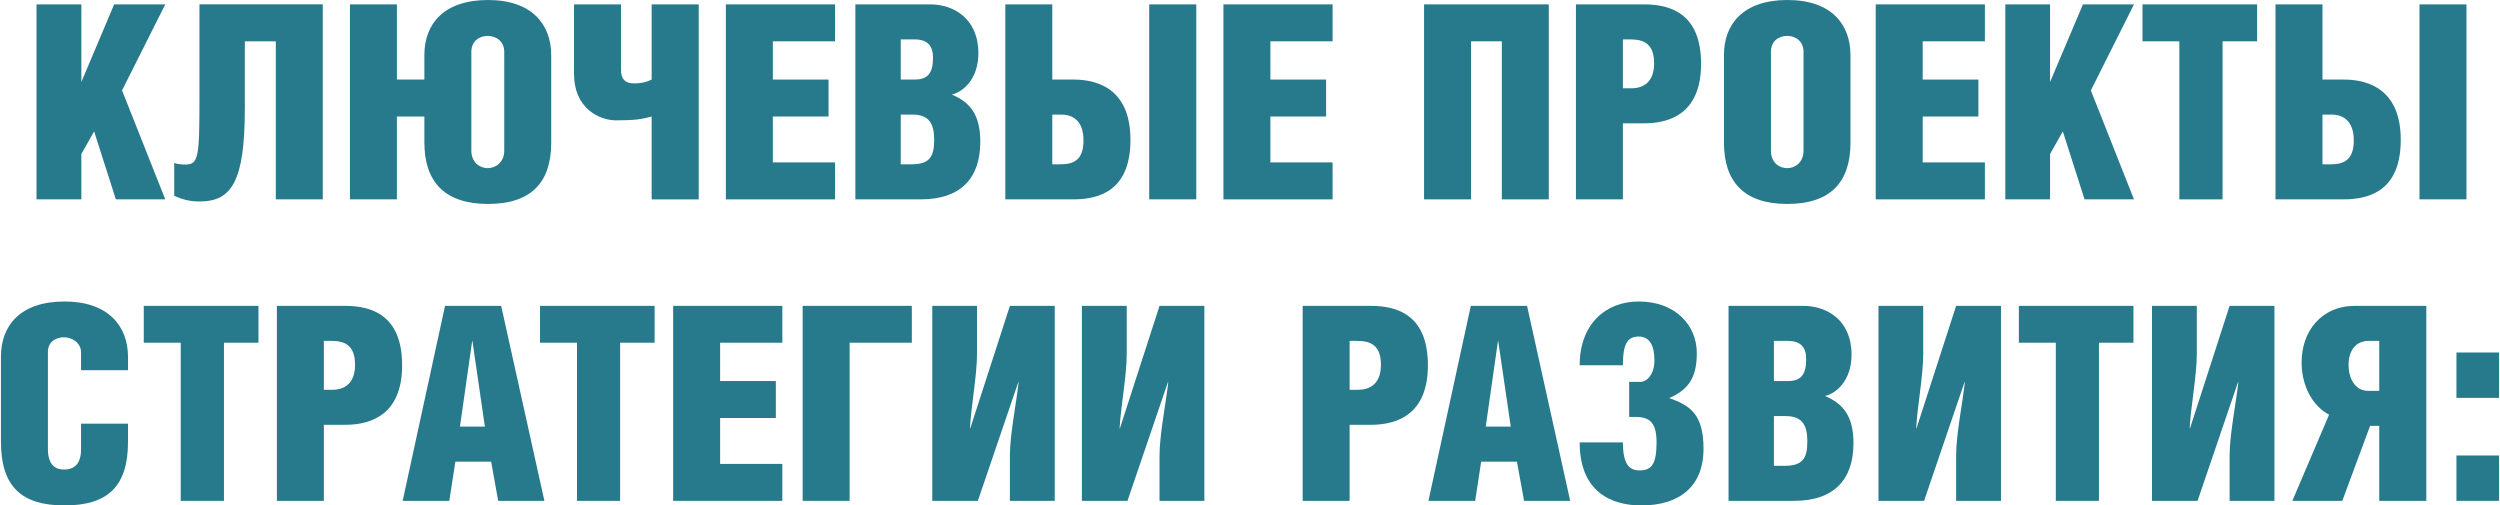 <?xml version="1.0" encoding="UTF-8"?> <svg xmlns="http://www.w3.org/2000/svg" xmlns:xlink="http://www.w3.org/1999/xlink" xmlns:xodm="http://www.corel.com/coreldraw/odm/2003" xml:space="preserve" width="920px" height="186px" version="1.1" style="shape-rendering:geometricPrecision; text-rendering:geometricPrecision; image-rendering:optimizeQuality; fill-rule:evenodd; clip-rule:evenodd" viewBox="0 0 234.57 47.46"> <defs> <style type="text/css"> .fil0 {fill:#27798C;fill-rule:nonzero} </style> </defs> <g id="Layer_x0020_1">  <polygon class="fil0" points="7.55,0.41 3.34,0.41 3.34,18.72 7.55,18.72 7.55,14.46 8.75,12.34 10.79,18.72 15.43,18.72 11.37,8.49 15.43,0.41 10.63,0.41 7.55,7.7 "></polygon> <path id="1" class="fil0" d="M18.64 0.41l0 8.64c0,5.66 -0.07,6.4 -1.3,6.4 -0.43,0 -0.87,-0.05 -1.07,-0.15l0 3.09c0.77,0.33 1.43,0.53 2.37,0.53 2.99,0 4.26,-1.81 4.26,-8.74l0 -6.3 2.91 0 0 14.84 4.41 0 0 -18.31 -11.58 0z"></path> <path id="2" class="fil0" d="M37.18 7.47l0 -7.06 -4.41 0 0 18.31 4.41 0 0 -7.78 2.58 0 0 2.45c0,3.65 1.88,5.76 5.97,5.76 4.15,0 5.94,-2.11 5.94,-5.76l0 -8.21c0,-2.86 -1.79,-5.18 -5.94,-5.18 -4.16,0 -5.97,2.27 -5.97,5.15l0 2.32 -2.58 0zm8.52 -4.1c0.74,0 1.56,0.46 1.56,1.5l0 9.28c0,1.1 -0.82,1.64 -1.56,1.64 -0.74,0 -1.53,-0.54 -1.53,-1.64l0 -9.28c0,-1.04 0.79,-1.5 1.53,-1.5z"></path> <path id="3" class="fil0" d="M53.81 0.41l0 6.53c0,3.21 2.35,4.36 3.95,4.36 1.74,0 2.4,-0.1 3.34,-0.36l0 7.78 4.42 0 0 -18.31 -4.42 0 0 7.06c-0.53,0.26 -0.99,0.36 -1.65,0.36 -0.85,0 -1.23,-0.41 -1.23,-1.28l0 -6.14 -4.41 0z"></path> <polygon id="4" class="fil0" points="68.07,18.72 78.32,18.72 78.32,15.25 72.48,15.25 72.48,10.94 77.71,10.94 77.71,7.47 72.48,7.47 72.48,3.88 78.32,3.88 78.32,0.41 68.07,0.41 "></polygon> <path id="5" class="fil0" d="M84.49 3.7l1.3 0c1.25,0 1.73,0.64 1.73,1.71 0,1.45 -0.48,2.06 -1.73,2.06l-1.3 0 0 -3.77zm0 7.06l1.1 0c1.55,0 2.04,0.84 2.04,2.37 0,1.66 -0.49,2.3 -2.15,2.3l-0.99 0 0 -4.67zm-4.26 7.96l6.15 0c3.74,0 5.58,-1.99 5.58,-5.41 0,-2.55 -0.97,-3.72 -2.68,-4.43 0.97,-0.21 2.5,-1.38 2.5,-3.88 0,-3.29 -2.37,-4.59 -4.51,-4.59l-7.04 0 0 18.31z"></path> <path id="6" class="fil0" d="M98.72 0.41l-4.41 0 0 18.31 6.4 0c2.55,0 5.35,-0.92 5.35,-5.59 0,-4.51 -2.75,-5.66 -5.35,-5.66l-1.99 0 0 -7.06zm0 10.35l0.84 0c1.1,0 2.09,0.59 2.09,2.42 0,1.82 -0.89,2.25 -2.17,2.25l-0.76 0 0 -4.67zm13.52 -10.35l-4.42 0 0 18.31 4.42 0 0 -18.31z"></path> <polygon id="7" class="fil0" points="114.79,18.72 125.04,18.72 125.04,15.25 119.2,15.25 119.2,10.94 124.43,10.94 124.43,7.47 119.2,7.47 119.2,3.88 125.04,3.88 125.04,0.41 114.79,0.41 "></polygon> <polygon id="8" class="fil0" points="133.63,0.41 133.63,18.72 138.04,18.72 138.04,3.88 140.93,3.88 140.93,18.72 145.34,18.72 145.34,0.41 "></polygon> <path id="9" class="fil0" d="M152.3 11.58l1.99 0c2.6,0 5.35,-1.07 5.35,-5.59 0,-4.66 -2.8,-5.58 -5.35,-5.58l-6.4 0 0 18.31 4.41 0 0 -7.14zm0 -7.88l0.71 0c1.28,0 2.22,0.43 2.22,2.24 0,1.81 -1.04,2.35 -2.14,2.35l-0.79 0 0 -4.59z"></path> <path id="10" class="fil0" d="M167.75 0c-4.15,0 -5.96,2.27 -5.96,5.15l0 8.24c0,3.65 1.86,5.76 5.94,5.76 4.13,0 5.94,-2.11 5.94,-5.76l0 -8.21c0,-2.86 -1.76,-5.18 -5.92,-5.18zm-0.02 3.37c0.74,0 1.53,0.46 1.53,1.5l0 9.28c0,1.1 -0.79,1.64 -1.53,1.64 -0.77,0 -1.53,-0.54 -1.53,-1.64l0 -9.28c0,-1.04 0.76,-1.5 1.53,-1.5z"></path> <polygon id="11" class="fil0" points="176.04,18.72 186.29,18.72 186.29,15.25 180.45,15.25 180.45,10.94 185.68,10.94 185.68,7.47 180.45,7.47 180.45,3.88 186.29,3.88 186.29,0.41 176.04,0.41 "></polygon> <polygon id="12" class="fil0" points="192.41,0.41 188.21,0.41 188.21,18.72 192.41,18.72 192.41,14.46 193.61,12.34 195.65,18.72 200.29,18.72 196.24,8.49 200.29,0.41 195.5,0.41 192.41,7.7 "></polygon> <polygon id="13" class="fil0" points="208.61,3.88 211.85,3.88 211.85,0.41 201.09,0.41 201.09,3.88 204.55,3.88 204.55,18.72 208.61,18.72 "></polygon> <path id="14" class="fil0" d="M217.99 0.41l-4.41 0 0 18.31 6.4 0c2.55,0 5.36,-0.92 5.36,-5.59 0,-4.51 -2.76,-5.66 -5.36,-5.66l-1.99 0 0 -7.06zm0 10.35l0.85 0c1.09,0 2.09,0.59 2.09,2.42 0,1.82 -0.9,2.25 -2.17,2.25l-0.77 0 0 -4.67zm13.52 -10.35l-4.41 0 0 18.31 4.41 0 0 -18.31z"></path> <path id="15" class="fil0" d="M7.52 39.78l0 2.43c0,1.37 -0.66,1.88 -1.6,1.88 -0.92,0 -1.51,-0.56 -1.51,-1.93l0 -9.13c0,-0.95 0.77,-1.36 1.51,-1.36 0.69,0 1.6,0.46 1.6,1.43l0 1.66 4.41 0 0 -1.25c0,-2.86 -1.83,-5.2 -5.96,-5.2 -4.18,0 -5.97,2.29 -5.97,5.17l0 7.99c0,4.2 1.91,5.99 5.97,5.99 4.08,0 5.96,-1.81 5.96,-5.97l0 -1.71 -4.41 0z"></path> <polygon id="16" class="fil0" points="20.94,32.18 24.18,32.18 24.18,28.72 13.41,28.72 13.41,32.18 16.88,32.18 16.88,47.03 20.94,47.03 "></polygon> <path id="17" class="fil0" d="M30.32 39.89l1.99 0c2.6,0 5.36,-1.08 5.36,-5.59 0,-4.67 -2.81,-5.58 -5.36,-5.58l-6.4 0 0 18.31 4.41 0 0 -7.14zm0 -7.88l0.72 0c1.27,0 2.21,0.43 2.21,2.24 0,1.81 -1.04,2.35 -2.14,2.35l-0.79 0 0 -4.59z"></path> <path id="18" class="fil0" d="M41.7 28.72l-3.98 18.31 4.38 0 0.57 -3.68 3.36 0 0.66 3.68 4.34 0 -4.06 -18.31 -5.27 0zm1.4 11.34l1.15 -8.05 0.02 0 1.17 8.05 -2.34 0z"></path> <polygon id="19" class="fil0" points="58.14,32.18 61.38,32.18 61.38,28.72 50.62,28.72 50.62,32.18 54.09,32.18 54.09,47.03 58.14,47.03 "></polygon> <polygon id="20" class="fil0" points="63.12,47.03 73.37,47.03 73.37,43.56 67.53,43.56 67.53,39.25 72.76,39.25 72.76,35.78 67.53,35.78 67.53,32.18 73.37,32.18 73.37,28.72 63.12,28.72 "></polygon> <polygon id="21" class="fil0" points="75.28,28.72 75.28,47.03 79.69,47.03 79.69,32.18 85.53,32.18 85.53,28.72 "></polygon> <path id="22" class="fil0" d="M87.45 28.72l0 18.31 4.28 0 3.8 -11.15 0.03 0c-0.21,1.94 -0.82,4.92 -0.82,6.89l0 4.26 4.21 0 0 -18.31 -4.21 0 -3.72 11.5 -0.03 0c0.1,-2.02 0.66,-4.95 0.66,-6.97l0 -4.53 -4.2 0z"></path> <path id="23" class="fil0" d="M101.5 28.72l0 18.31 4.28 0 3.8 -11.15 0.03 0c-0.21,1.94 -0.82,4.92 -0.82,6.89l0 4.26 4.21 0 0 -18.31 -4.21 0 -3.72 11.5 -0.03 0c0.11,-2.02 0.67,-4.95 0.67,-6.97l0 -4.53 -4.21 0z"></path> <path id="24" class="fil0" d="M126.64 39.89l1.99 0c2.6,0 5.36,-1.08 5.36,-5.59 0,-4.67 -2.81,-5.58 -5.36,-5.58l-6.4 0 0 18.31 4.41 0 0 -7.14zm0 -7.88l0.72 0c1.27,0 2.22,0.43 2.22,2.24 0,1.81 -1.05,2.35 -2.15,2.35l-0.79 0 0 -4.59z"></path> <path id="25" class="fil0" d="M138.02 28.72l-3.98 18.31 4.39 0 0.56 -3.68 3.36 0 0.67 3.68 4.33 0 -4.05 -18.31 -5.28 0zm1.4 11.34l1.15 -8.05 0.02 0 1.18 8.05 -2.35 0z"></path> <path id="26" class="fil0" d="M152.3 34.3c0,-1.89 0.36,-2.7 1.48,-2.7 1.04,0 1.48,0.86 1.48,2.24 0,1.3 -0.69,2.02 -1.33,2.02l-1.04 0 0 3.29 0.63 0c1.41,0 1.94,0.68 1.94,2.39 0,2.04 -0.46,2.63 -1.6,2.63 -0.97,0 -1.56,-0.59 -1.56,-2.63l-4.06 0c0,4.72 3.06,5.92 5.79,5.92 3.5,0 5.84,-1.71 5.84,-5.33 0,-3.29 -1.32,-4.06 -3.18,-4.74l-0.06 0c1.87,-0.82 2.61,-1.97 2.61,-4.24 0,-2.57 -1.97,-4.84 -5.46,-4.84 -3.16,0 -5.54,2.19 -5.54,5.99l4.06 0z"></path> <path id="27" class="fil0" d="M166.48 32.01l1.3 0c1.25,0 1.73,0.63 1.73,1.7 0,1.46 -0.48,2.07 -1.73,2.07l-1.3 0 0 -3.77zm0 7.06l1.1 0c1.55,0 2.04,0.84 2.04,2.37 0,1.66 -0.49,2.3 -2.15,2.3l-0.99 0 0 -4.67zm-4.26 7.96l6.15 0c3.74,0 5.58,-1.99 5.58,-5.41 0,-2.55 -0.97,-3.72 -2.68,-4.44 0.97,-0.2 2.5,-1.37 2.5,-3.87 0,-3.29 -2.37,-4.59 -4.51,-4.59l-7.04 0 0 18.31z"></path> <path id="28" class="fil0" d="M176.3 28.72l0 18.31 4.28 0 3.8 -11.15 0.03 0c-0.21,1.94 -0.82,4.92 -0.82,6.89l0 4.26 4.21 0 0 -18.31 -4.21 0 -3.72 11.5 -0.03 0c0.1,-2.02 0.66,-4.95 0.66,-6.97l0 -4.53 -4.2 0z"></path> <polygon id="29" class="fil0" points="197,32.18 200.24,32.18 200.24,28.72 189.48,28.72 189.48,32.18 192.95,32.18 192.95,47.03 197,47.03 "></polygon> <path id="30" class="fil0" d="M201.98 28.72l0 18.31 4.28 0 3.8 -11.15 0.03 0c-0.21,1.94 -0.82,4.92 -0.82,6.89l0 4.26 4.21 0 0 -18.31 -4.21 0 -3.72 11.5 -0.03 0c0.1,-2.02 0.67,-4.95 0.67,-6.97l0 -4.53 -4.21 0z"></path> <path id="31" class="fil0" d="M223.32 39.99l0 7.04 4.42 0 0 -18.31 -6.71 0c-3.14,0 -5,2.39 -5,5.3 0,2.27 1.07,4.13 2.58,4.92l-3.45 8.09 4.69 0 2.61 -7.04 0.86 0zm0 -3.29l-1.07 0c-1.09,0 -1.81,-1.02 -1.81,-2.43 0,-1.4 0.72,-2.26 1.86,-2.26l1.02 0 0 4.69z"></path> <path id="32" class="fil0" d="M230.57 37.36l4 0 0 -4.26 -4 0 0 4.26zm0 9.67l4 0 0 -4.26 -4 0 0 4.26z"></path> </g> </svg> 